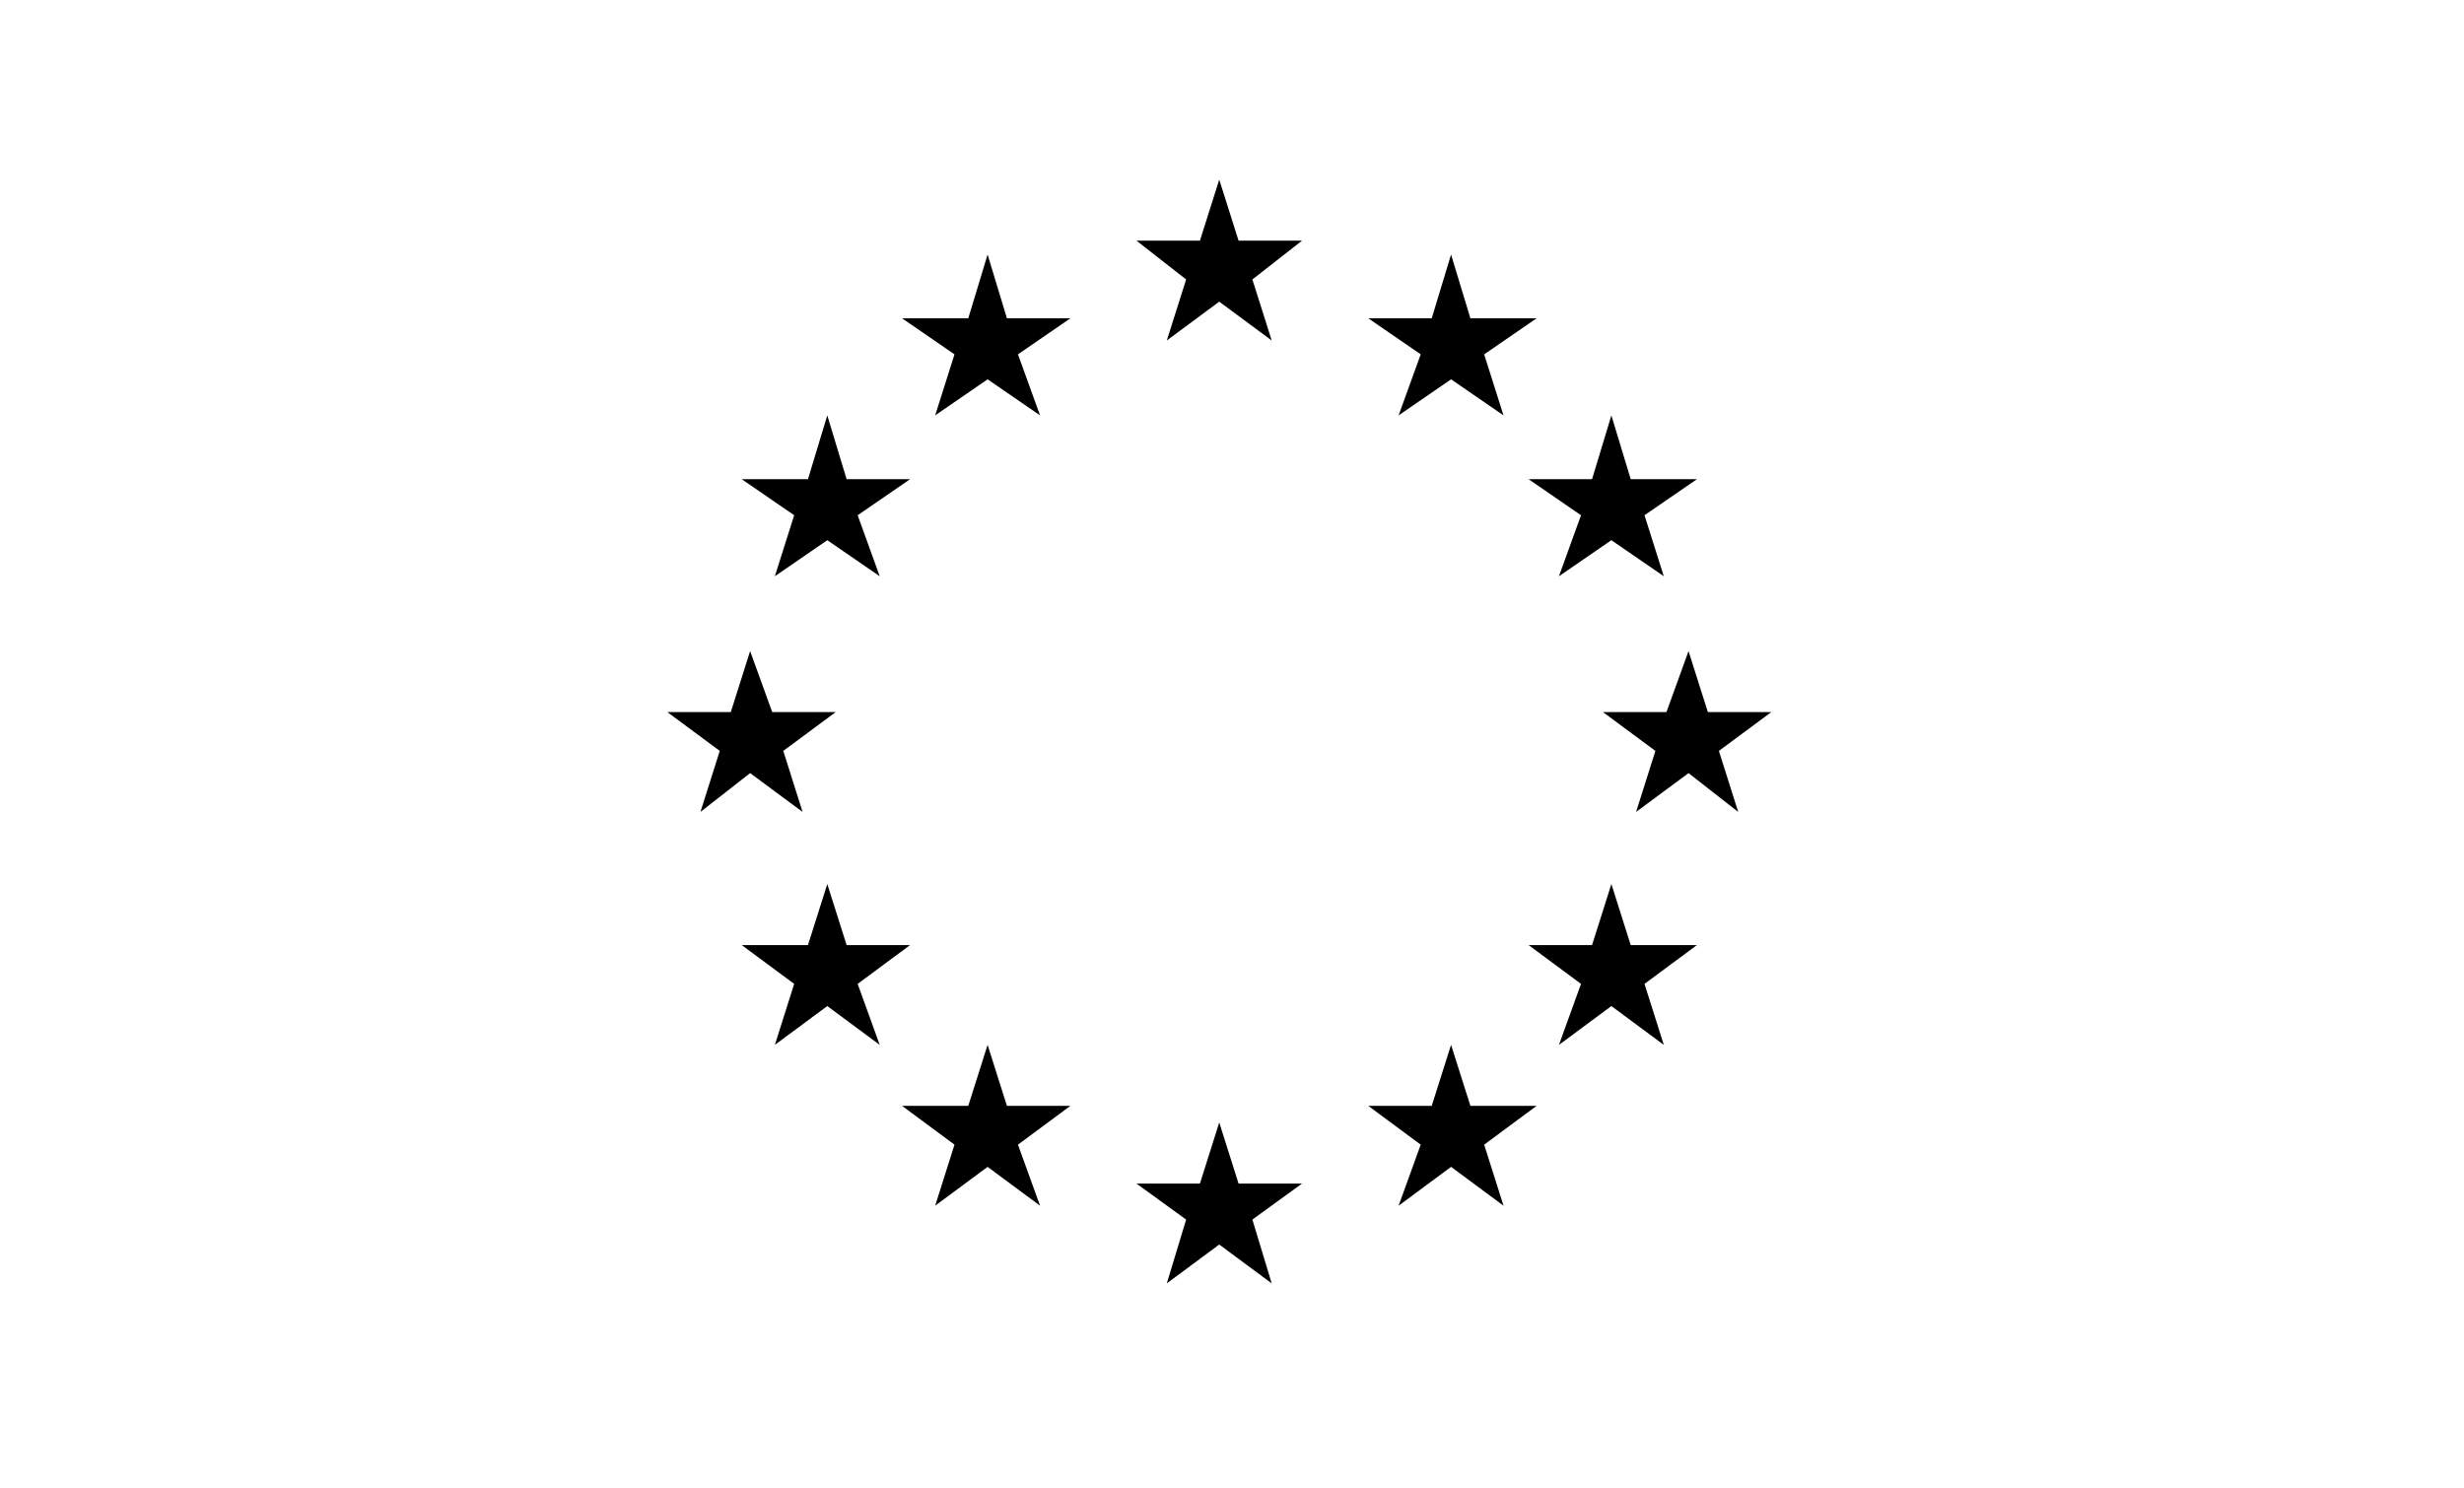 <svg width="96" height="58" viewBox="0 0 96 58" fill="none" xmlns="http://www.w3.org/2000/svg">
<rect width="96" height="58" fill="white"/>
<path d="M47.503 7L48.256 9.377H50.73L48.794 10.89L49.547 13.268L47.503 11.755L45.46 13.268L46.213 10.89L44.277 9.377H46.751L47.503 7Z" fill="black"/>
<path d="M47.503 43.742L48.256 46.12H50.73L48.794 47.524L49.547 50.01L47.503 48.497L45.46 50.01L46.213 47.524L44.277 46.12H46.751L47.503 43.742Z" fill="black"/>
<path d="M56.535 40.715L57.288 43.092H59.868L57.825 44.605L58.578 46.983L56.535 45.47L54.492 46.983L55.352 44.605L53.309 43.092H55.782L56.535 40.715Z" fill="black"/>
<path d="M62.781 34.449L63.534 36.827H66.115L64.071 38.34L64.824 40.717L62.781 39.204L60.738 40.717L61.598 38.34L59.555 36.827H62.028L62.781 34.449Z" fill="black"/>
<path d="M65.787 25.371L66.54 27.748H69.013L66.97 29.261L67.722 31.639L65.787 30.126L63.744 31.639L64.496 29.261L62.453 27.748H64.927L65.787 25.371Z" fill="black"/>
<path d="M62.781 16.188L63.534 18.673H66.115L64.071 20.078L64.824 22.455L62.781 21.05L60.738 22.455L61.598 20.078L59.555 18.673H62.028L62.781 16.188Z" fill="black"/>
<path d="M56.535 9.918L57.288 12.403H59.868L57.825 13.808L58.578 16.186L56.535 14.781L54.492 16.186L55.352 13.808L53.309 12.403H55.782L56.535 9.918Z" fill="black"/>
<path d="M38.478 40.715L37.725 43.092H35.145L37.188 44.605L36.435 46.983L38.478 45.47L40.521 46.983L39.661 44.605L41.704 43.092H39.231L38.478 40.715Z" fill="black"/>
<path d="M32.232 34.449L31.479 36.827H28.898L30.942 38.34L30.189 40.717L32.232 39.204L34.275 40.717L33.415 38.34L35.458 36.827H32.985L32.232 34.449Z" fill="black"/>
<path d="M29.226 25.371L28.473 27.748H26L28.043 29.261L27.29 31.639L29.226 30.126L31.269 31.639L30.517 29.261L32.56 27.748H30.086L29.226 25.371Z" fill="black"/>
<path d="M32.232 16.188L31.479 18.673H28.898L30.942 20.078L30.189 22.455L32.232 21.05L34.275 22.455L33.415 20.078L35.458 18.673H32.985L32.232 16.188Z" fill="black"/>
<path d="M38.478 9.918L37.725 12.403H35.145L37.188 13.808L36.435 16.186L38.478 14.781L40.521 16.186L39.661 13.808L41.704 12.403H39.231L38.478 9.918Z" fill="black"/>
</svg>
